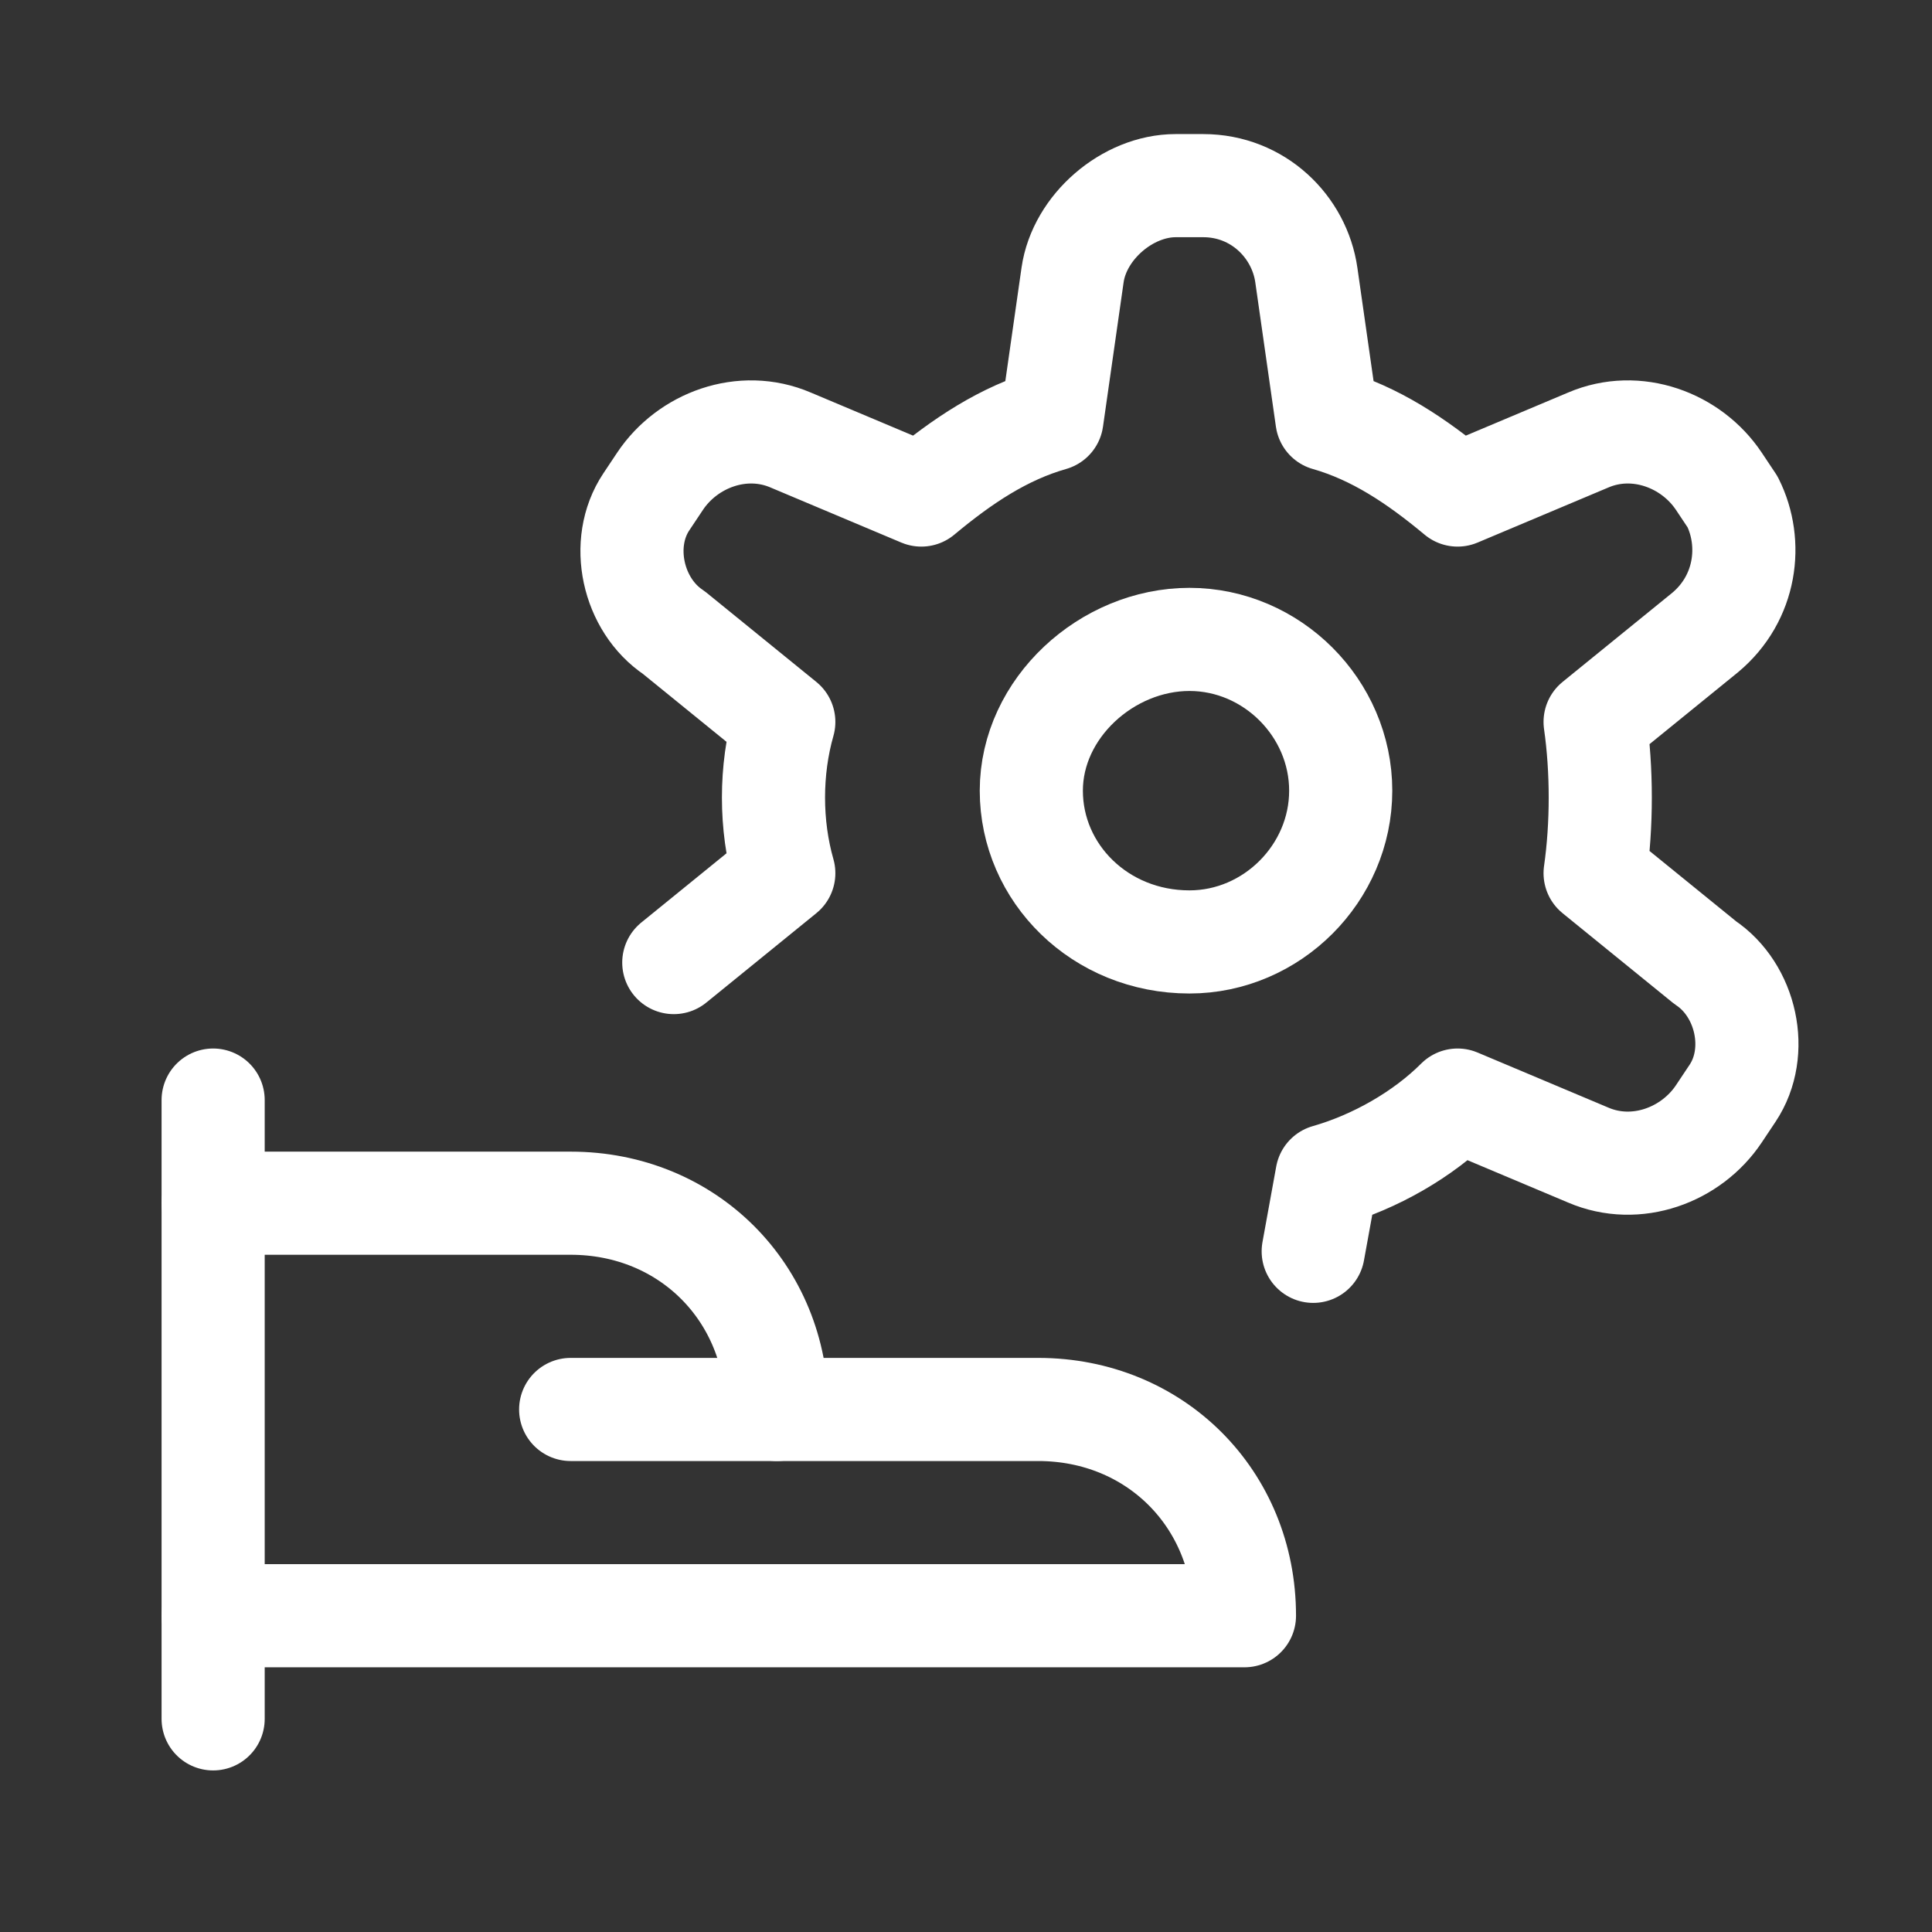 <?xml version="1.0" encoding="UTF-8"?>
<svg xmlns="http://www.w3.org/2000/svg" version="1.1" viewBox="0 0 28.1 28.1">
  <rect x="0" y="0" width="28.1" height="28.1" fill="#333333" stroke="none"/>
  <defs>
    <style>
      .cls-1 {
        fill: none;
        stroke: #fff;
        stroke-linecap: round;
        stroke-linejoin: round;
        stroke-width: 1.5px;
      }
    </style>
  </defs>
  <!-- Generator: Adobe Illustrator 28.7.2, SVG Export Plug-In . SVG Version: 1.2.0 Build 154)  -->
  <g>
    <g id="Layer_1">
      <g id="Interface-Essential__x2F__Setting__x2F__cog-hand-give">
        <g id="Group_147">
          <g id="cog-hand-give">
            <path id="Shape_692" class="cls-1" d="M3.1,16v9"/>
            <path id="Shape_693" class="cls-1" d="M3.1,23.5h15c0-1.7-1.3-3-3-3h-3.8c0-1.7-1.3-3-3-3H3.1"/>
            <path id="Shape_694" class="cls-1" d="M8.3,20.5h3"/>
            <path id="Oval_90" class="cls-1" d="M17.3,13.7c1.2,0,2.2-1,2.2-2.2s-1-2.2-2.2-2.2-2.3,1-2.3,2.2,1,2.2,2.3,2.2Z"/>
            <path id="Shape_695" class="cls-1" d="M19.1,18.2l.2-1.1c.7-.2,1.4-.6,1.9-1.1l1.9.8c.7.3,1.5,0,1.9-.6l.2-.3c.4-.6.2-1.5-.4-1.9l-1.6-1.3c.1-.7.1-1.5,0-2.2l1.6-1.3c.6-.5.7-1.3.4-1.9l-.2-.3c-.4-.6-1.2-.9-1.9-.6l-1.9.8c-.6-.5-1.2-.9-1.9-1.1l-.3-2.1c-.1-.7-.7-1.3-1.5-1.3h-.4c-.7,0-1.4.6-1.5,1.3l-.3,2.1c-.7.2-1.3.6-1.9,1.1l-1.9-.8c-.7-.3-1.5,0-1.9.6l-.2.3c-.4.6-.2,1.5.4,1.9l1.6,1.3c-.2.7-.2,1.5,0,2.2l-1.6,1.3"/>
          </g>
        </g>
      </g>
    </g>
  </g>
</svg>